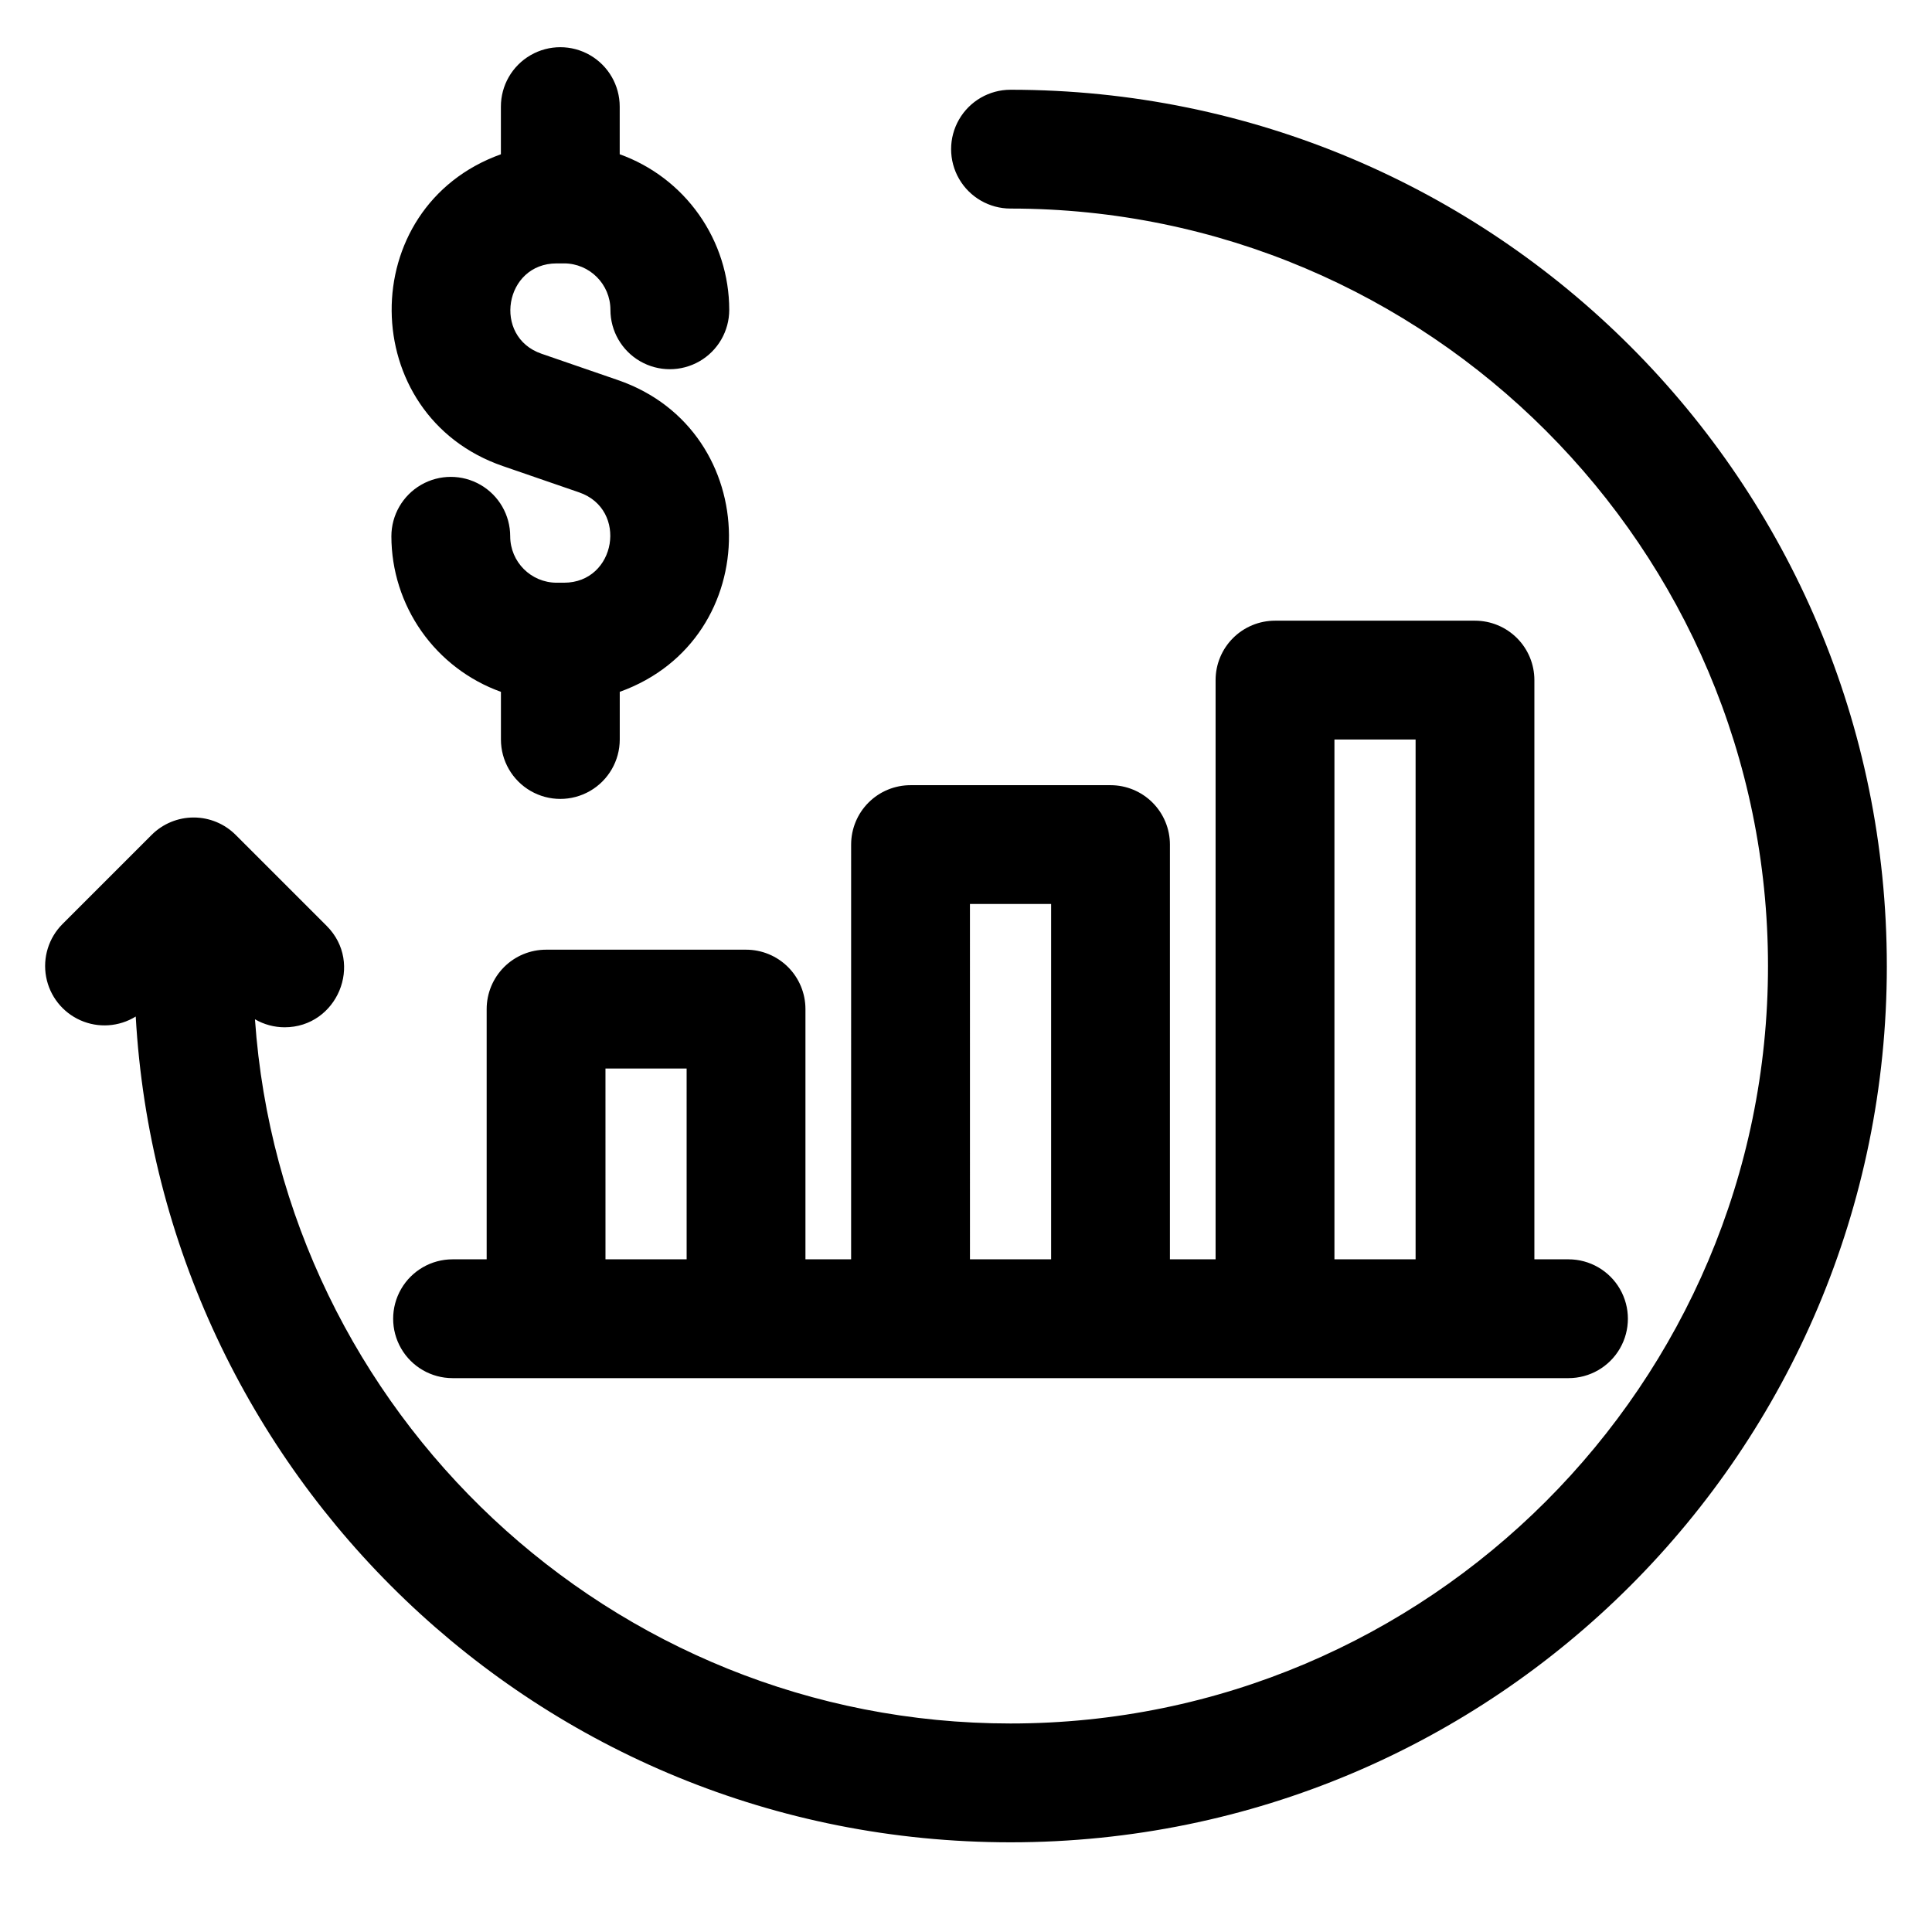 <?xml version="1.0" encoding="UTF-8"?>
<!-- The Best Svg Icon site in the world: iconSvg.co, Visit us! https://iconsvg.co -->
<svg fill="#000000" width="800px" height="800px" version="1.1" viewBox="144 144 512 512" xmlns="http://www.w3.org/2000/svg">
 <path d="m644.03 400c0 128.35-103.86 232.23-232.23 232.23-125.36-0.004-225.03-98.344-231.83-218.84-4.418 2.727-9.895 3.106-14.641 1.004-4.746-2.098-8.156-6.406-9.105-11.508-0.949-5.102 0.676-10.348 4.348-14.016l23.617-23.617c2.953-2.953 6.957-4.609 11.133-4.609s8.18 1.656 11.133 4.609l24.109 24.109c9.949 9.953 2.758 26.879-11.137 26.879-2.762-0.004-5.473-0.734-7.859-2.121 7.269 104.12 94.293 186.62 200.23 186.62 110.69 0 200.74-90.051 200.74-200.74 0-110.68-90.051-200.73-200.74-200.73-5.621 0-10.82-3-13.633-7.871s-2.812-10.875 0-15.746c2.812-4.871 8.012-7.871 13.633-7.871 128.35 0 232.23 103.86 232.23 232.23zm-355.32-4.324h53c4.176 0 8.18 1.656 11.133 4.609s4.609 6.957 4.609 11.133v66.316h12.102l0.004-109.91c0-4.176 1.656-8.18 4.609-11.133s6.957-4.609 11.133-4.609h52.996c4.176 0 8.18 1.656 11.133 4.609s4.613 6.957 4.613 11.133v109.91h12.102v-153.5c0-4.176 1.66-8.18 4.613-11.133s6.957-4.613 11.133-4.613h52.996c4.176 0 8.18 1.66 11.133 4.613 2.953 2.953 4.609 6.957 4.609 11.133v153.5h9.039c5.625 0 10.82 3 13.633 7.871 2.812 4.871 2.812 10.875 0 15.746-2.812 4.871-8.008 7.871-13.633 7.871h-295.73c-5.625 0-10.824-3-13.637-7.871-2.812-4.871-2.812-10.875 0-15.746 2.812-4.871 8.012-7.871 13.637-7.871h9.035v-66.316c0-4.176 1.66-8.18 4.609-11.133 2.953-2.953 6.961-4.609 11.133-4.609zm208.93 82.059h21.508v-137.76h-21.508zm-96.59 0h21.508v-94.168h-21.512zm-96.59 0h21.508l-0.004-50.57h-21.508zm-10.992-179.31h-1.957c-6.789-0.012-12.289-5.512-12.301-12.301 0-5.625-3-10.824-7.871-13.637s-10.871-2.812-15.742 0c-4.871 2.812-7.875 8.012-7.875 13.637 0.012 9.023 2.805 17.82 8 25.199 5.195 7.375 12.539 12.973 21.031 16.023v12.629c0 5.625 3 10.824 7.871 13.637s10.871 2.812 15.742 0 7.875-8.012 7.875-13.637v-12.633c38.953-13.996 38.402-69.211-0.492-82.621l-20.25-6.981c-13.047-4.5-9.816-23.934 4.012-23.934h1.957v-0.004c6.789 0.012 12.293 5.512 12.301 12.301 0 5.625 3 10.824 7.871 13.633 4.871 2.812 10.875 2.812 15.746 0 4.871-2.809 7.871-8.008 7.871-13.633-0.012-9.023-2.805-17.82-8-25.199-5.191-7.375-12.535-12.973-21.027-16.023v-12.629c0-5.625-3-10.824-7.871-13.633-4.871-2.812-10.875-2.812-15.746 0-4.871 2.809-7.871 8.008-7.871 13.633v12.633c-38.957 13.996-38.398 69.211 0.492 82.621l20.246 6.981c13.047 4.5 9.82 23.938-4.012 23.938z"/>
</svg>
